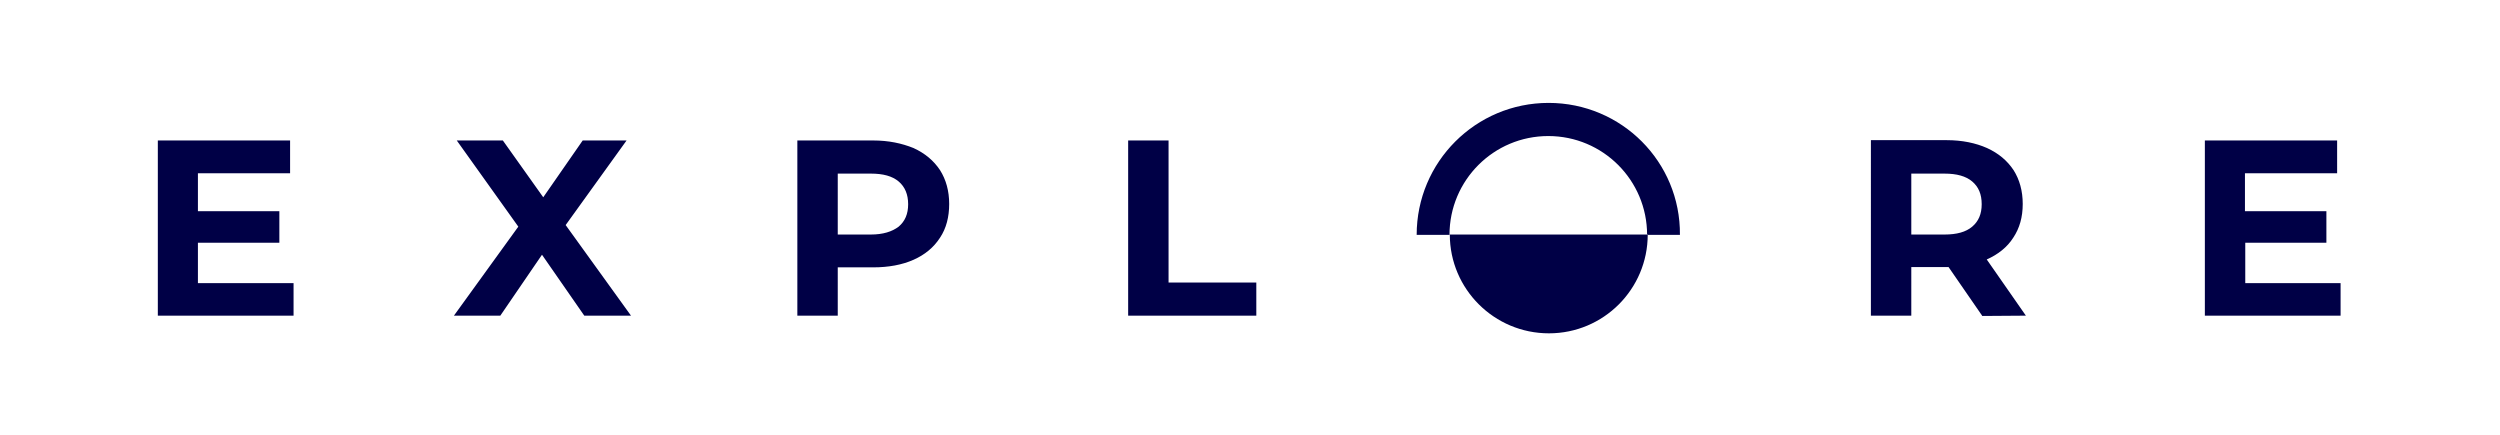 <svg xmlns="http://www.w3.org/2000/svg" viewBox="0 0 792 137.7"><path d="M459.3 74.3H522c0 17.3-14 31.3-31.3 31.3s-31.4-14-31.4-31.3zm31.3-41.7c-23.1 0-41.8 18.7-41.8 41.8h10.4c0-17.3 14-31.3 31.3-31.3s31.3 14 31.3 31.3h10.4c.2-23.1-18.5-41.8-41.6-41.8zM62.7 89.7V76.9h25.8v-10H62.7v-12h29.2V44.5H50V100h43V89.7H62.7zM199.9 100l-20.7-28.7 19.3-26.8h-13.9l-12.5 18-12.8-18h-14.6l19.5 27.3-20.4 28.2h14.7l13.2-19.3 13.4 19.3h14.8zm76.7-55.5h-24V100h12.8V84.7h11.2c4.9 0 9.2-.8 12.8-2.4 3.6-1.6 6.4-3.9 8.4-7 2-3 2.9-6.6 2.9-10.7s-1-7.7-2.9-10.7c-2-3-4.7-5.3-8.4-7-3.7-1.5-7.9-2.4-12.8-2.4zm-.7 29.8h-10.5V55h10.5c3.9 0 6.8.8 8.8 2.5s3 4.1 3 7.2-1 5.4-3 7.1c-2.1 1.6-5 2.5-8.8 2.5zm81.4 25.7H398V89.5h-27.8v-45h-12.8V100h-.1zm284.5 0l-12.4-17.8c3.6-1.6 6.5-3.9 8.4-6.9 2-3 3-6.5 3-10.7 0-4.1-1-7.7-2.9-10.7-2-3-4.7-5.3-8.4-7-3.6-1.6-7.9-2.5-12.8-2.5h-24V100h12.8V84.6H617.3l10.7 15.5 13.8-.1zm-14-35.3c0 3.1-1 5.4-3 7.1s-4.9 2.5-8.8 2.5h-10.5V55H616c3.9 0 6.8.8 8.8 2.5s3 4 3 7.2zm83.5 25V76.9H737v-10h-25.8v-12h29.2V44.5h-41.9V100h43V89.7h-30.2z" fill="#000046"/></svg>